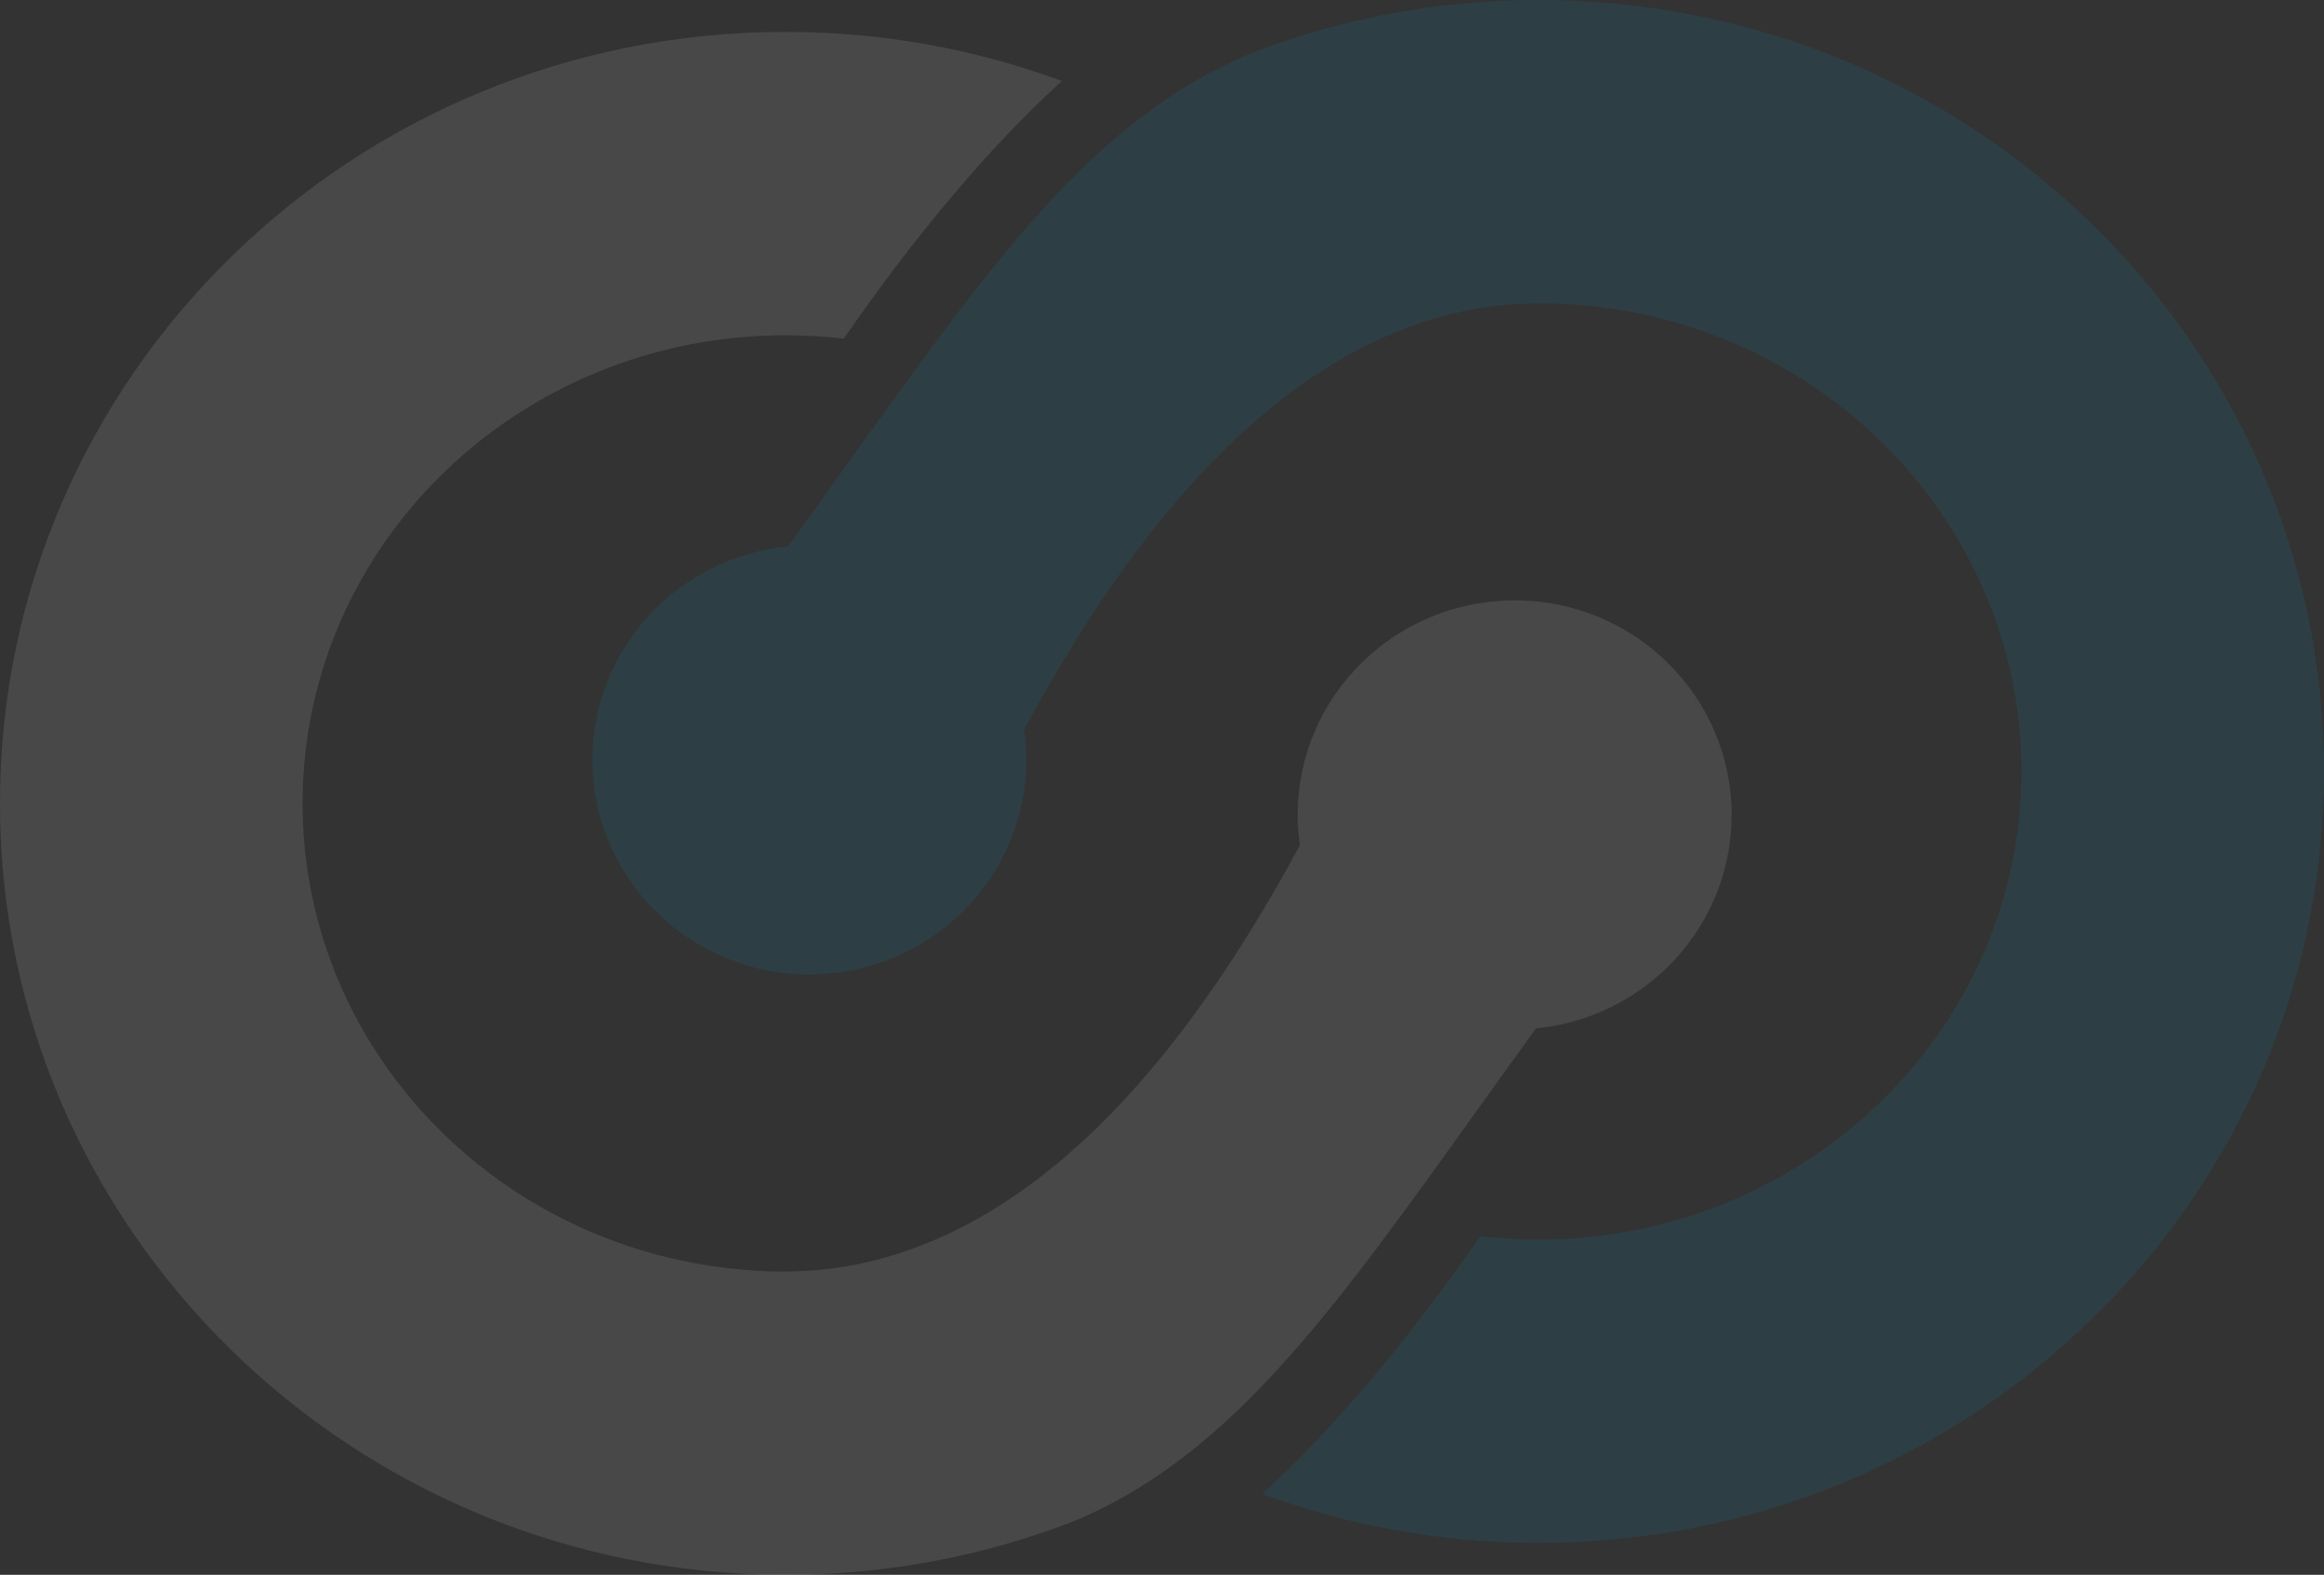 <?xml version="1.0" encoding="UTF-8"?>
<svg width="645px" height="437px" viewBox="0 0 645 437" version="1.1" xmlns="http://www.w3.org/2000/svg" xmlns:xlink="http://www.w3.org/1999/xlink">
    <rect x="0" y="0" width="645" height="437" fill="#333333" stroke="none"/>
    <title>Group</title>
    <g id="Page-1" stroke="none" stroke-width="1" fill="none" fill-rule="evenodd" opacity="0.112">
        <g id="Accueil" transform="translate(-1474, -1561)">
            <g id="Group-10" transform="translate(429, 1238)">
                <g id="Group" transform="translate(1045, 323)">
                    <path d="M420.38,166.598 C453.635,166.598 480.591,193.249 480.591,226.124 C480.591,257.025 456.767,282.423 426.283,285.359 C375.953,354.92 347.079,401.053 298.848,421.8 C291.401,424.724 283.757,427.25 275.933,429.363 C257.489,434.341 238.066,437 218.013,437 C97.606,437 0,341.162 0,222.93 C0,104.701 97.606,8.857 218.013,8.857 C244.999,8.857 270.844,13.675 294.698,22.478 C274.122,41.242 253.973,65.436 234.157,93.965 C228.864,93.351 223.477,93.033 218.013,93.033 C143.988,93.033 83.981,151.191 83.981,222.93 C83.981,288.092 133.491,342.047 198.044,351.393 C218.83,354.397 237.337,353.017 257.123,345.036 C290.453,331.593 320.246,301.568 346.971,258.456 C351.663,250.881 356.266,242.906 360.773,234.544 C360.379,231.79 360.169,228.982 360.169,226.124 C360.169,193.249 387.128,166.598 420.38,166.598" id="Fill-1" fill="#F7F7F7"></path>
                    <path d="M164.409,210.879 C164.409,179.975 188.233,154.574 218.717,151.641 C269.047,82.08 297.921,35.947 346.152,15.2 C353.599,12.279 361.243,9.75 369.067,7.637 C387.511,2.659 406.934,0 426.987,0 C547.394,0 645,95.844 645,214.07 C645,332.299 547.394,428.143 426.987,428.143 C400.001,428.143 374.159,423.325 350.302,414.525 C370.878,395.758 391.03,371.564 410.843,343.035 C416.136,343.649 421.526,343.967 426.987,343.967 C501.012,343.967 561.019,285.809 561.019,214.07 C561.019,148.908 511.509,94.953 446.956,85.61 C426.173,82.603 407.663,83.983 387.877,91.964 C354.547,105.407 324.754,135.432 298.029,178.544 C293.337,186.119 288.734,194.097 284.227,202.456 C284.621,205.21 284.831,208.018 284.831,210.879 C284.831,243.751 257.875,270.402 224.62,270.402 C191.365,270.402 164.409,243.751 164.409,210.879 Z" id="Fill-3" fill="#00A0D4"></path>
                </g>
            </g>
        </g>
    </g>
</svg>